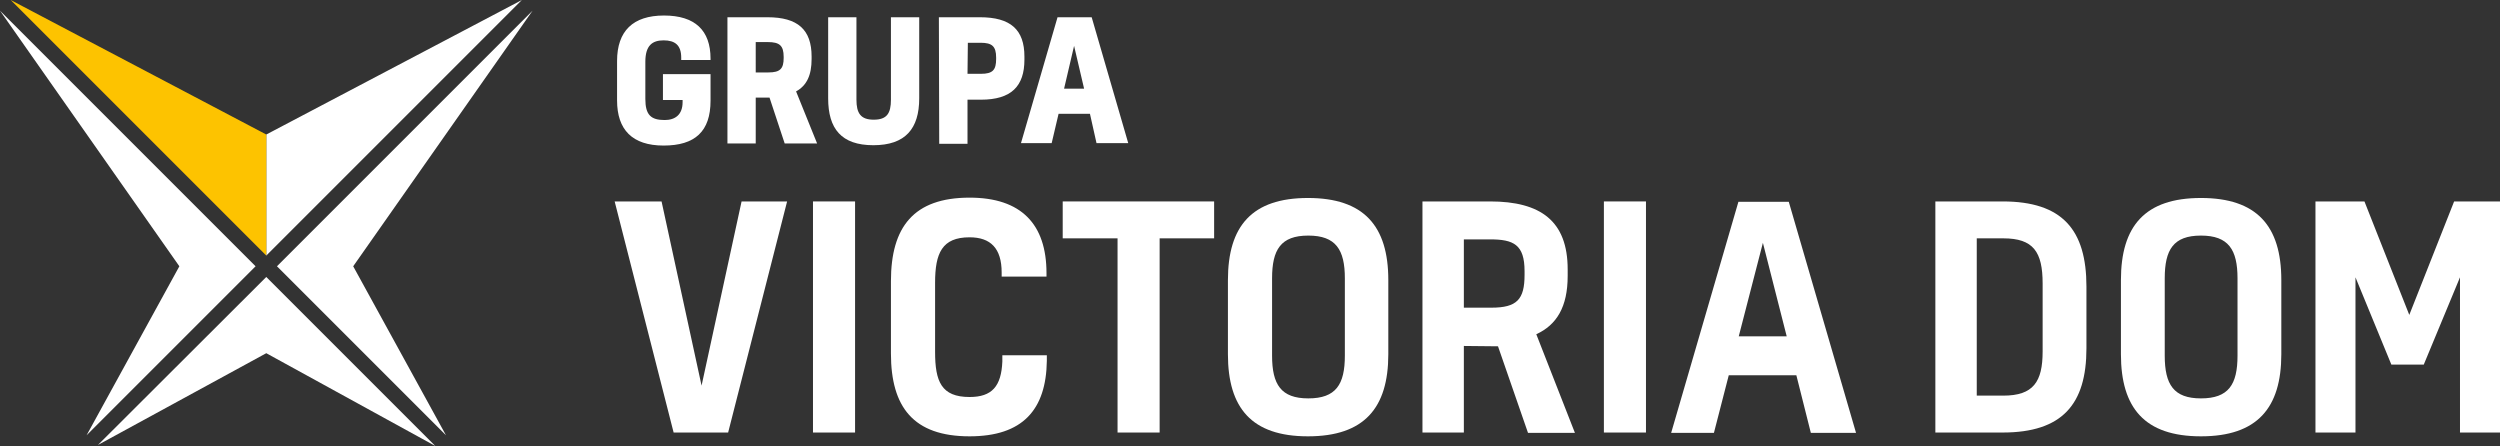 <?xml version="1.0" encoding="utf-8"?>
<!-- Generator: Adobe Illustrator 26.2.1, SVG Export Plug-In . SVG Version: 6.00 Build 0)  -->
<svg version="1.1" id="Warstwa_1" xmlns="http://www.w3.org/2000/svg" xmlns:xlink="http://www.w3.org/1999/xlink" x="0px" y="0px"
	 viewBox="0 0 724.8 129.3" style="enable-background:new 0 0 724.8 129.3;" xml:space="preserve">
<rect x="0" y="0" width="724.8" height="129.3" fill="#333333" stroke="none"/>
<style type="text/css">
	.st0{fill:#FFFFFF;}
	.st1{fill:#FDC300;}
</style>
<polygon class="st0" points="191.8,58.4 203.4,111.8 215,58.4 228.2,58.4 211.1,125.4 195.3,125.4 178.2,58.4 "/>
<rect x="235.7" y="58.4" class="st0" width="12.2" height="67"/>
<path class="st0" d="M303.5,103v1.6c-0.2,14.2-7,21.9-22.4,21.9c-16.3,0-22.8-8.5-22.8-24v-21c0-15.7,6.6-24.2,22.8-24.2
	c15,0,22.3,7.7,22.3,21.9v1h-13V79c0-7-3.2-10.2-9.3-10.2c-8,0-10,4.6-10,13.2v20c0,8.6,1.8,13.1,10,13.1c6.5,0,9.2-3.1,9.5-10.3
	V103H303.5z"/>
<polygon class="st0" points="324,125.4 324,69.1 308.1,69.1 308.1,58.4 352,58.4 352,69.1 336.2,69.1 336.2,125.4 "/>
<path class="st0" d="M402.5,81.2v21.5c0,15.6-7,23.8-23.3,23.8s-23.2-8.2-23.2-23.8V81.2c0-15.7,7-23.8,23.2-23.8
	S402.5,65.5,402.5,81.2 M368.8,103.1c0,8.4,2.6,12.4,10.5,12.4c8,0,10.6-4,10.6-12.4V80.7c0-8.3-2.6-12.4-10.6-12.4
	s-10.5,4.1-10.5,12.4V103.1z"/>
<path class="st0" d="M424.4,100.3v25.1h-12v-67H432c14.7,0,22.5,5.7,22.5,19.7V80c0,9-3.2,14.2-9.1,16.9l11.2,28.6H443l-8.7-25.1
	L424.4,100.3z M424.4,89.2h8c7.4,0,9.6-2.4,9.6-9.5v-1.1c0-7.7-3.2-9.2-10-9.2h-7.6V89.2z"/>
<rect x="465" y="58.4" class="st0" width="12.2" height="67"/>
<path class="st0" d="M520.8,108.8h-19.6l-4.3,16.7h-12.4l19.5-67h14.6l19.5,67H525L520.8,108.8z M504.1,97.5H518l-6.9-27.1
	L504.1,97.5z"/>
<path class="st0" d="M561.1,58.4h19.5c17.3,0,24.3,8.2,24.3,24.7V101c0,16.2-7,24.4-24.3,24.4h-19.5V58.4z M573.1,69.1v45.6h7.7
	c8.7,0,11.4-4,11.4-12.8V82.2c0-9.2-2.7-13.1-11.4-13.1H573.1z"/>
<path class="st0" d="M661.4,81.2v21.5c0,15.6-7,23.8-23.3,23.8s-23.2-8.2-23.2-23.8V81.2c0-15.7,7-23.8,23.2-23.8
	S661.4,65.5,661.4,81.2 M627.6,103.1c0,8.4,2.6,12.4,10.5,12.4c8,0,10.6-4,10.6-12.4V80.7c0-8.3-2.6-12.4-10.6-12.4
	s-10.5,4.1-10.5,12.4V103.1z"/>
<polygon class="st0" points="711.5,58.4 724.8,58.4 724.8,125.4 713.2,125.4 713.2,80.4 702.7,105.7 693.3,105.7 682.9,80.4 
	682.9,125.4 671.3,125.4 671.3,58.4 685.5,58.4 698.5,91.3 "/>
<polygon class="st0" points="102.4,77.2 154.4,3.1 80.3,77.2 80.3,77.2 80.3,77.2 129.3,126.2 "/>
<polygon class="st0" points="25.1,126.2 52,77.2 0,3.1 74.1,77.2 "/>
<polygon class="st0" points="77.2,80.3 28.4,129 77.2,102.4 126.2,129.3 "/>
<polygon class="st0" points="151.3,0 77.2,39 77.2,74.1 "/>
<polygon class="st1" points="3.1,0 77.2,74.1 77.2,39 "/>
<path class="st0" d="M206,21.6v7.6c0,8.9-4.5,13-13.6,13s-13.5-4.6-13.5-13.1V17.7c0-8.7,4.6-13.2,13.6-13.2S206,8.8,206,17v0.4
	h-8.5v-0.7c0-3.6-1.8-5-5.1-5s-5.3,1.5-5.3,6.2v10.8c0,4.6,1.6,6.1,5.6,6.1c3,0,5.2-1.5,5.2-5.2V29h-5.7v-7.5H206V21.6z"/>
<path class="st0" d="M223.1,28.3h-4v13.3h-8.2V5h11.6c8.8,0,12.8,3.6,12.8,11.4v0.7c0,4.7-1.4,7.7-4.5,9.4l6.1,15.1h-9.4L223.1,28.3
	z M219.1,21h3.7c3.4,0,4.4-1.1,4.4-4.2v-0.3c0-3.3-1.2-4.3-4.6-4.3h-3.5L219.1,21z"/>
<path class="st0" d="M240.1,28.5V5h8.2v23.9c0,3.9,1.2,5.8,5,5.8s5-1.8,5-5.8V5h8.2v23.5c0,8.8-4,13.6-13.3,13.6
	S240.1,37.3,240.1,28.5z"/>
<path class="st0" d="M272.2,5h11.9C293,5,297,8.6,297,16.4v0.9c0,7.7-3.8,11.6-12.6,11.6h-3.9v12.8h-8.2L272.2,5z M280.5,21.4h3.9
	c3.4,0,4.4-1.1,4.4-4.3v-0.4c0-3.3-1.2-4.3-4.5-4.3h-3.7L280.5,21.4z"/>
<path class="st0" d="M316,33h-9.1l-2,8.5H296L306.6,5h9.9l10.6,36.5h-9.2L316,33z M308.5,25.7h5.8l-2.9-12.4L308.5,25.7z"/>
</svg>
